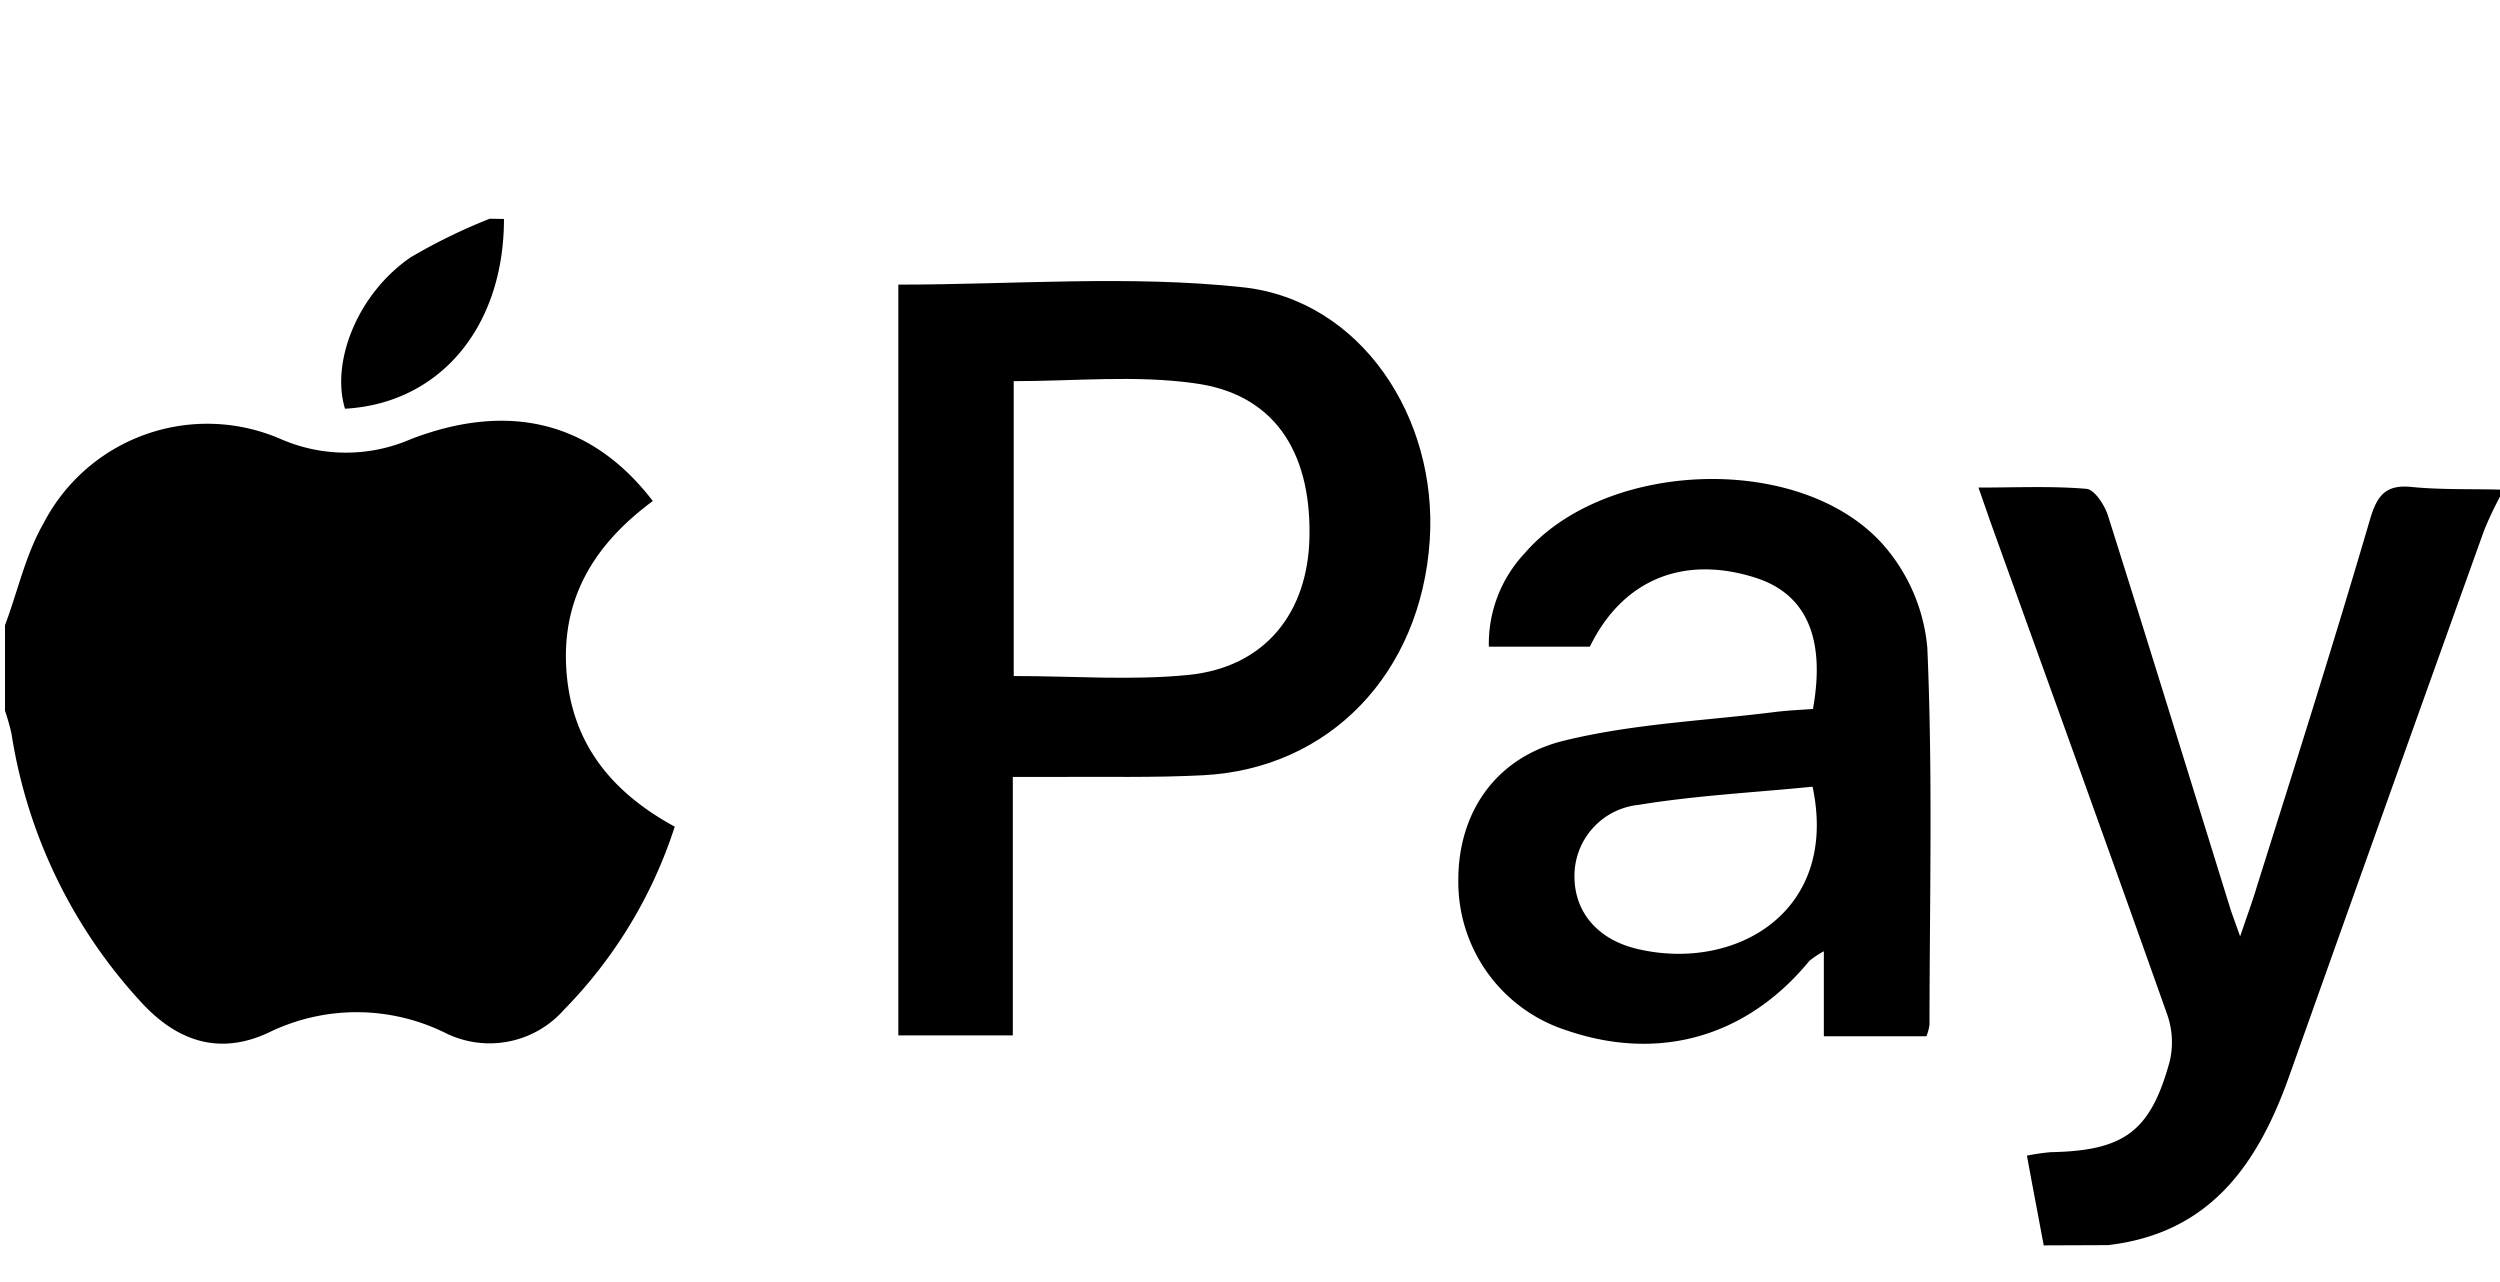<?xml version="1.0" encoding="UTF-8"?> <svg xmlns="http://www.w3.org/2000/svg" id="Layer_1" data-name="Layer 1" viewBox="0 0 195 100"><path d="M.39,48.77c1-2.66,1.6-5.5,3-7.94a14.38,14.38,0,0,1,18.54-6.57,12.71,12.71,0,0,0,10.1,0c7.79-3,14.21-1.28,18.89,4.82-4.37,3.23-7.1,7.35-6.75,13.07s3.43,9.59,8.46,12.33A36.28,36.28,0,0,1,44,78.75a7.74,7.74,0,0,1-9.18,1.86A15.61,15.61,0,0,0,21,80.52c-3.87,1.83-7.18.72-10-2.36A39.92,39.92,0,0,1,.9,57.25a16.83,16.83,0,0,0-.51-1.81Z"></path><path d="M159.41,97.14c-.42-2.25-.85-4.5-1.31-7a16.67,16.67,0,0,1,1.85-.27c5.73-.11,7.79-1.6,9.29-7.09a6.52,6.52,0,0,0-.21-3.68c-4.5-12.71-9.1-25.39-13.66-38.07-.31-.86-.6-1.73-1.05-3,3,0,5.73-.13,8.43.1.62.06,1.41,1.26,1.67,2.08,3.2,10.13,6.32,20.28,9.47,30.42.18.61.42,1.21.84,2.41.57-1.69,1-2.84,1.34-4,3-9.52,6-19,8.81-28.59.53-1.76,1.18-2.67,3.19-2.47,2.29.23,4.62.15,6.93.21v.55a26.8,26.8,0,0,0-1.25,2.66q-7.6,21.19-15.15,42.42c-2.44,6.92-6.16,12.37-14.18,13.3Z"></path><path d="M39.31,17.08c0,8.43-5,14.39-12.4,14.8-1.12-3.67,1-9,5.14-11.82a44.22,44.22,0,0,1,6.15-3Z"></path><path d="M70.07,22.2c9,0,18.06-.75,26.9.21,9.15,1,15.19,10.12,14.55,19.74-.69,10.37-7.8,17.81-17.68,18.32-3.88.2-7.77.1-11.66.13H79V80.76H70.07Zm9,7.53v23c4.67,0,9.21.36,13.67-.09,5.92-.61,9.3-4.83,9.4-10.8.12-6.75-2.87-11.15-9-11.95C88.56,29.25,83.89,29.73,79.06,29.73Z"></path><path d="M141.41,55.3c1-5.54-.54-8.94-4.4-10.21-5.66-1.84-10.44.1-13,5.35h-7.88a10.32,10.32,0,0,1,2.8-7.29c6.26-7.27,21.41-7.88,27.87-.76a14.06,14.06,0,0,1,3.53,8.12c.43,9.79.18,19.61.17,29.42a3.8,3.8,0,0,1-.24.9h-8V74.2a7.15,7.15,0,0,0-1.13.75c-4.86,5.92-11.7,7.89-18.9,5.43a12.15,12.15,0,0,1-8.48-11.77c0-5.12,2.81-9.51,8.25-10.84s10.93-1.54,16.41-2.23C139.46,55.41,140.46,55.37,141.41,55.3Zm0,6.06c-4.63.46-9.15.69-13.6,1.42a5.57,5.57,0,0,0-5,5.71c.05,2.69,1.83,4.84,5,5.55C135.34,75.77,143.46,71.17,141.38,61.36Z"></path></svg> 